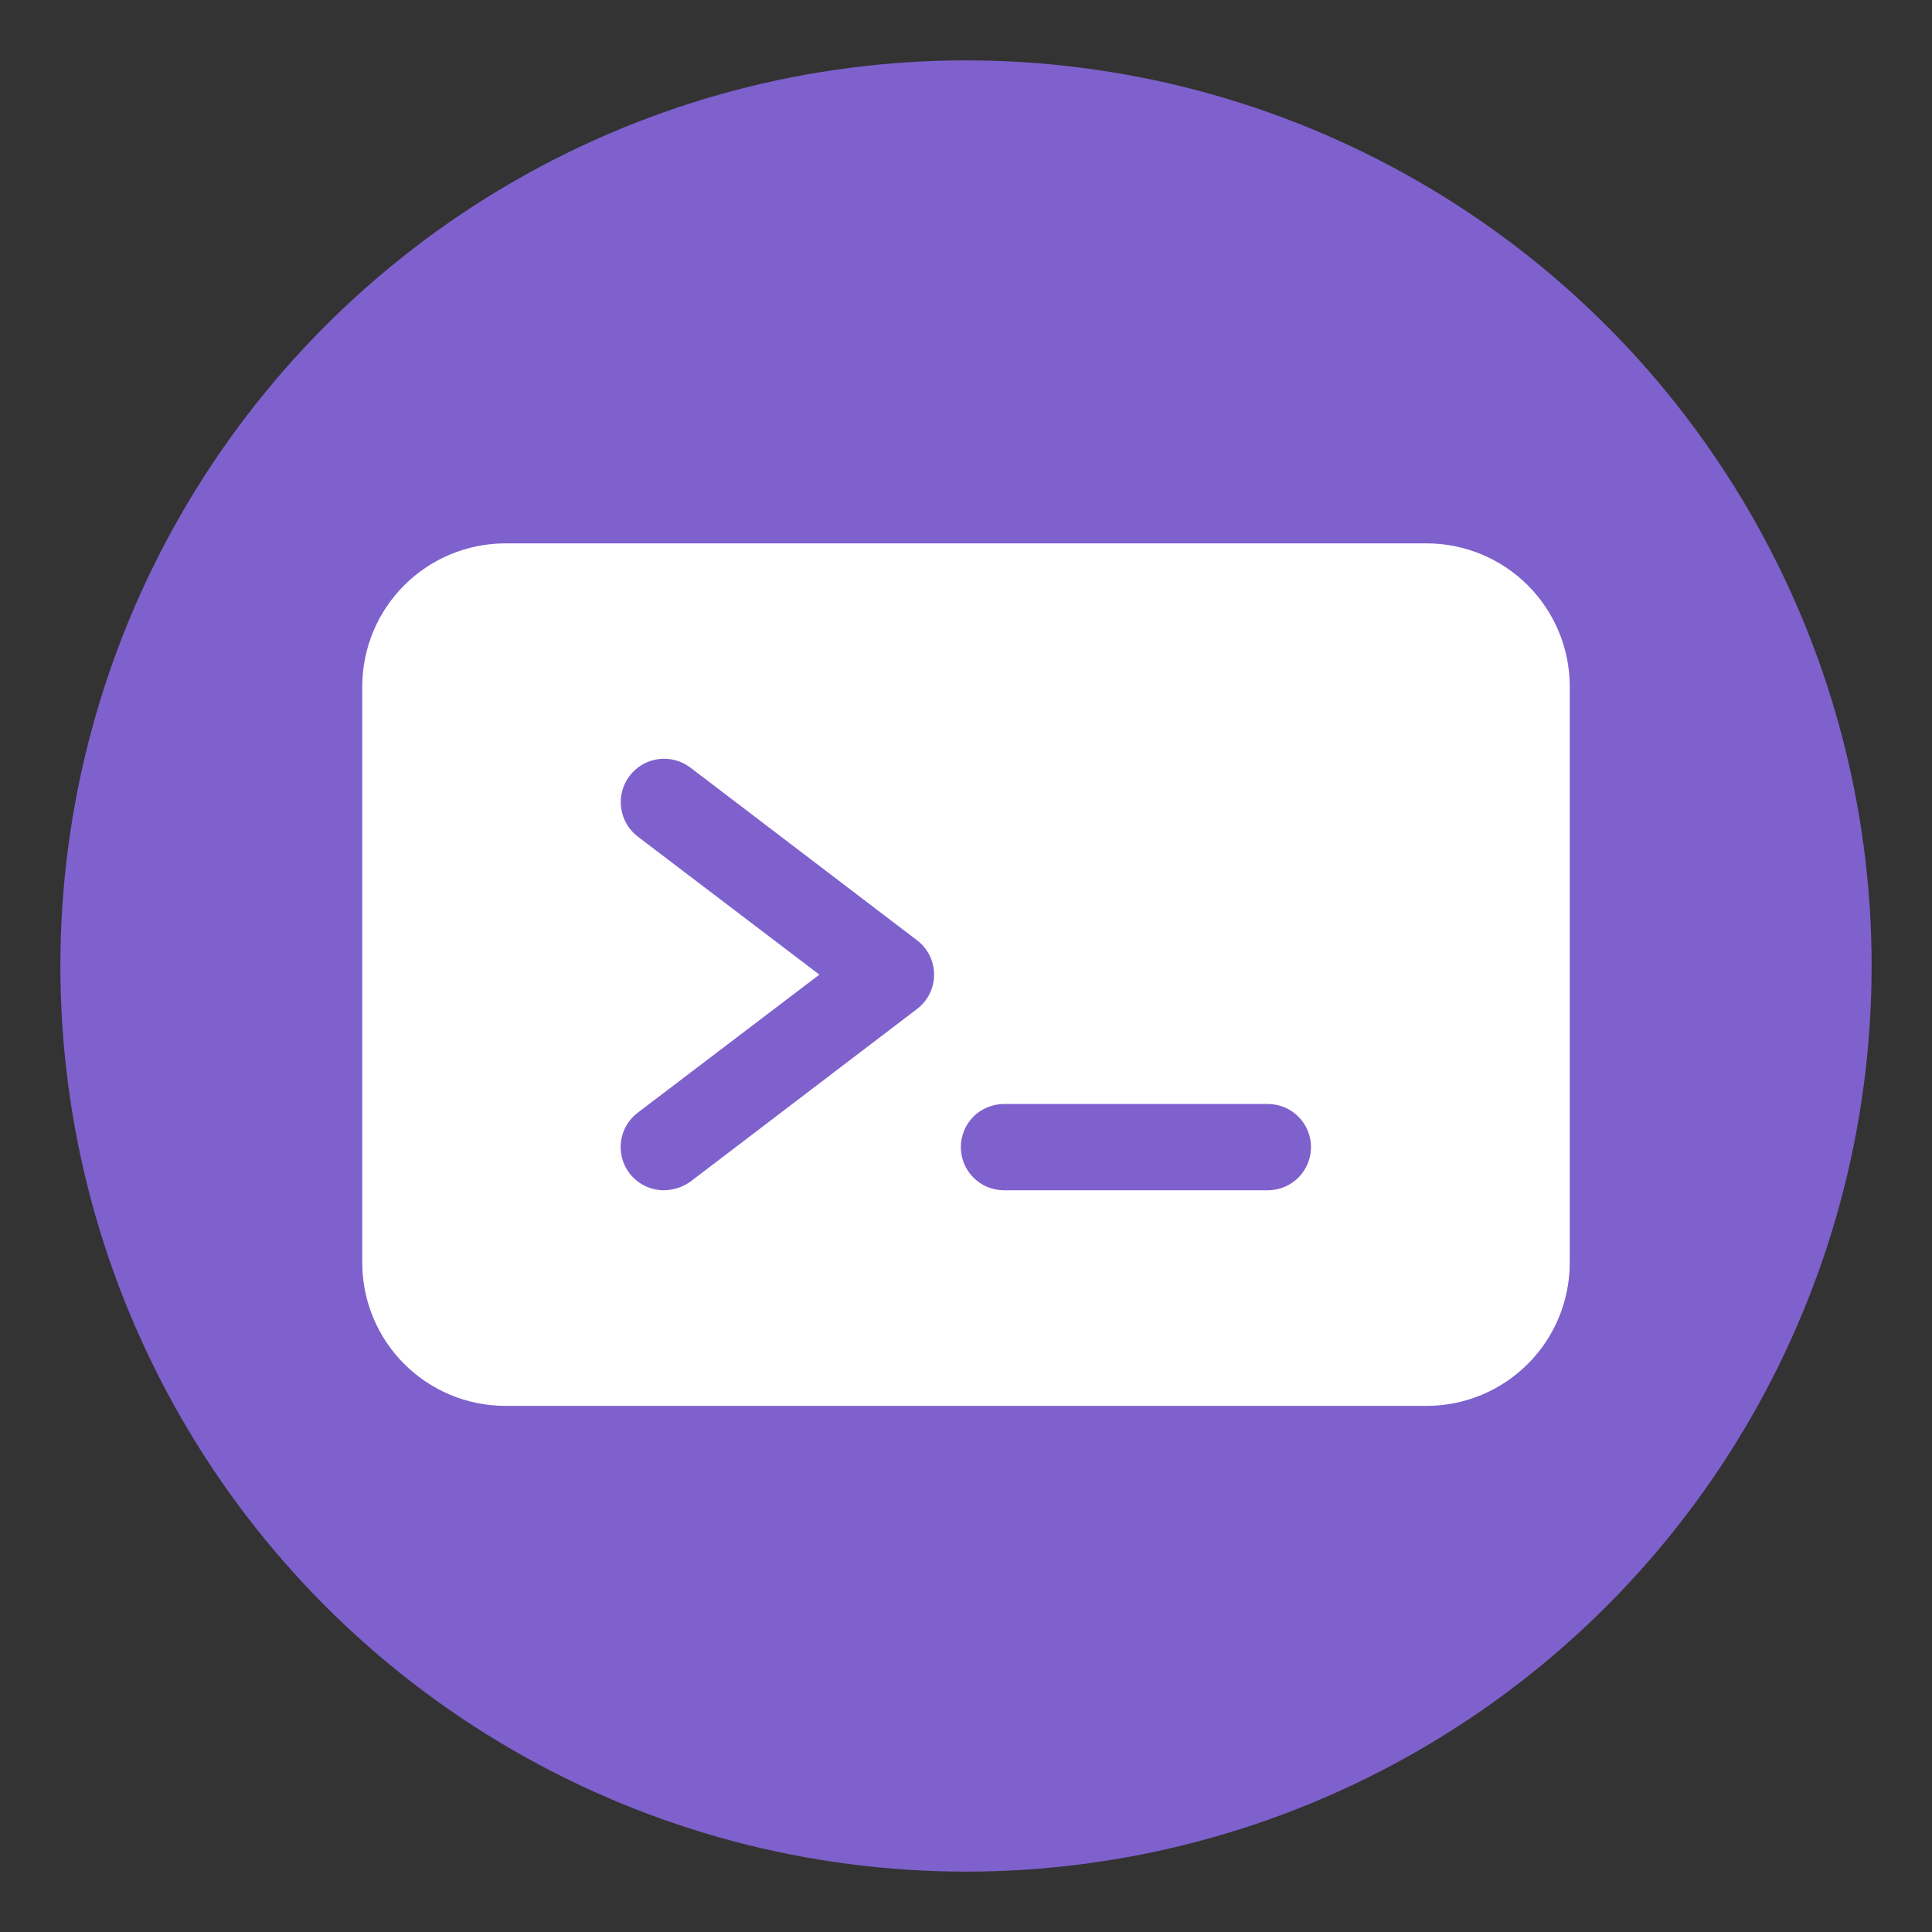 <svg xmlns="http://www.w3.org/2000/svg" width="96" height="96" viewBox="0 0 96 96" fill="none"><rect x="0" y="0" width="96" height="96" fill="#333333" stroke="none"/><circle cx="48" cy="48" r="45" fill="#7E61CD"></circle><path d="M70.907 27H25.093C23.213 27.006 21.413 27.755 20.084 29.084C18.755 30.413 18.006 32.214 18 34.093V62.764C18.006 64.644 18.755 66.445 20.084 67.773C21.413 69.102 23.213 69.852 25.093 69.857H70.907C72.787 69.852 74.587 69.102 75.916 67.773C77.245 66.445 77.994 64.644 78 62.764V34.093C77.994 32.214 77.245 30.413 75.916 29.084C74.587 27.755 72.787 27.006 70.907 27ZM45.557 50.143L34.307 58.714C33.925 58.986 33.469 59.136 33 59.143C32.669 59.145 32.342 59.071 32.045 58.926C31.747 58.781 31.488 58.569 31.286 58.307C31.112 58.083 30.985 57.826 30.912 57.552C30.839 57.278 30.82 56.992 30.858 56.711C30.896 56.43 30.989 56.16 31.133 55.915C31.276 55.67 31.466 55.456 31.693 55.286L40.714 48.429L31.693 41.571C31.468 41.4 31.279 41.185 31.136 40.941C30.994 40.696 30.901 40.426 30.863 40.145C30.826 39.864 30.843 39.579 30.916 39.306C30.988 39.032 31.114 38.775 31.286 38.55C31.457 38.325 31.672 38.136 31.916 37.993C32.161 37.851 32.431 37.758 32.712 37.721C32.993 37.683 33.278 37.701 33.552 37.773C33.825 37.846 34.082 37.971 34.307 38.143L45.557 46.714C45.823 46.914 46.039 47.173 46.188 47.47C46.337 47.768 46.414 48.096 46.414 48.429C46.414 48.761 46.337 49.089 46.188 49.387C46.039 49.684 45.823 49.943 45.557 50.143ZM63 59.143H49.886C49.317 59.143 48.772 58.917 48.37 58.515C47.969 58.113 47.743 57.568 47.743 57C47.743 56.432 47.969 55.887 48.37 55.485C48.772 55.083 49.317 54.857 49.886 54.857H63C63.568 54.857 64.113 55.083 64.515 55.485C64.917 55.887 65.143 56.432 65.143 57C65.143 57.568 64.917 58.113 64.515 58.515C64.113 58.917 63.568 59.143 63 59.143Z" fill="white"></path></svg>
